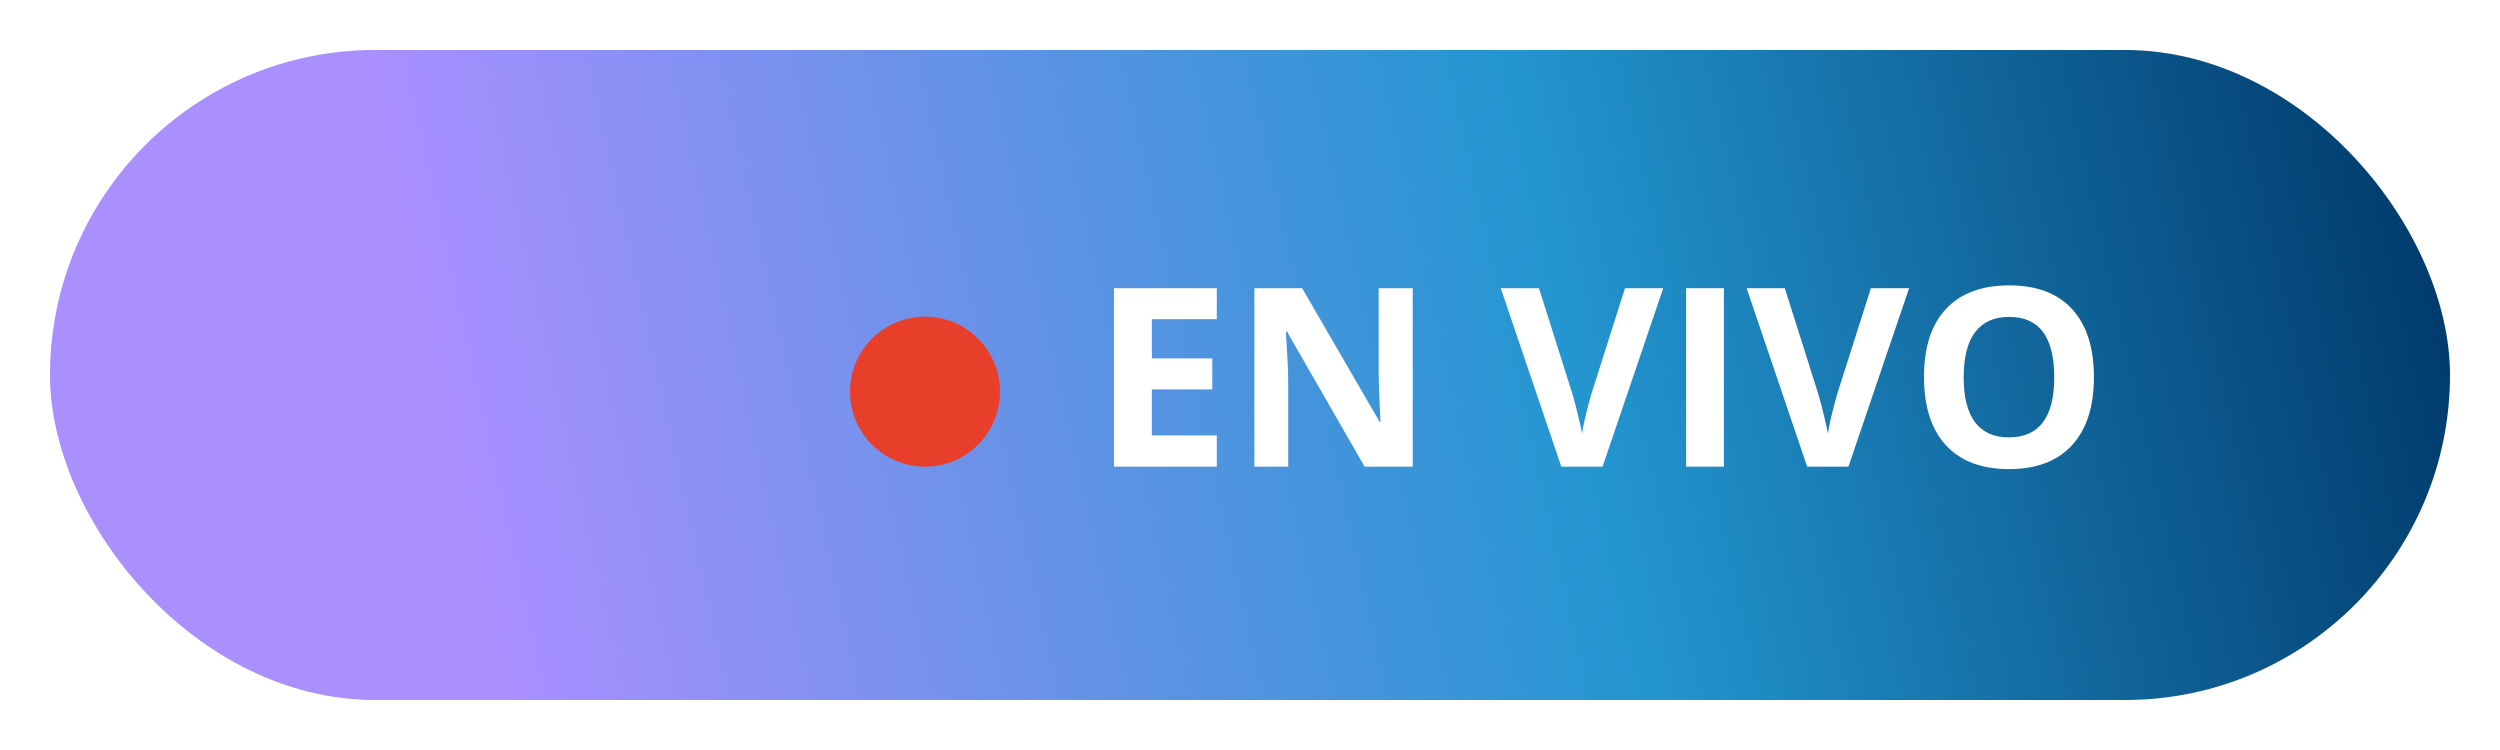 <svg width="150" height="45" viewBox="0 0 150 45" fill="none" xmlns="http://www.w3.org/2000/svg">
<g filter="url(#filter0_d_1740_3675)">
<rect x="2" y="2" width="144" height="39" rx="19.5" fill="url(#paint0_linear_1740_3675)"/>
</g>
<g filter="url(#filter1_d_1740_3675)">
<circle cx="54.5" cy="22.5" r="4.5" fill="#E83F2B"/>
</g>
<path d="M73.008 28H66.841V17.292H73.008V19.152H69.112V21.503H72.737V23.364H69.112V26.125H73.008V28ZM84.764 28H81.878L77.22 19.899H77.154C77.247 21.33 77.293 22.351 77.293 22.961V28H75.264V17.292H78.128L82.779 25.312H82.83C82.757 23.92 82.721 22.936 82.721 22.36V17.292H84.764V28ZM97.501 17.292H99.794L96.154 28H93.678L90.045 17.292H92.338L94.352 23.664C94.464 24.04 94.579 24.48 94.696 24.982C94.818 25.48 94.894 25.827 94.923 26.023C94.977 25.573 95.16 24.787 95.473 23.664L97.501 17.292ZM101.164 28V17.292H103.434V28H101.164ZM112.253 17.292H114.546L110.905 28H108.43L104.797 17.292H107.09L109.104 23.664C109.216 24.04 109.331 24.48 109.448 24.982C109.57 25.48 109.646 25.827 109.675 26.023C109.729 25.573 109.912 24.787 110.224 23.664L112.253 17.292ZM125.635 22.631C125.635 24.404 125.195 25.766 124.316 26.718C123.438 27.67 122.178 28.146 120.537 28.146C118.897 28.146 117.637 27.67 116.758 26.718C115.879 25.766 115.44 24.399 115.44 22.617C115.44 20.834 115.879 19.475 116.758 18.537C117.642 17.595 118.906 17.123 120.552 17.123C122.197 17.123 123.455 17.597 124.324 18.544C125.198 19.492 125.635 20.854 125.635 22.631ZM117.82 22.631C117.82 23.828 118.047 24.729 118.501 25.334C118.955 25.939 119.634 26.242 120.537 26.242C122.349 26.242 123.254 25.039 123.254 22.631C123.254 20.219 122.354 19.013 120.552 19.013C119.649 19.013 118.967 19.318 118.508 19.929C118.049 20.534 117.82 21.435 117.82 22.631Z" fill="white"/>
<defs>
<filter id="filter0_d_1740_3675" x="0.5" y="0.5" width="149" height="44" filterUnits="userSpaceOnUse" color-interpolation-filters="sRGB">
<feFlood flood-opacity="0" result="BackgroundImageFix"/>
<feColorMatrix in="SourceAlpha" type="matrix" values="0 0 0 0 0 0 0 0 0 0 0 0 0 0 0 0 0 0 127 0" result="hardAlpha"/>
<feMorphology radius="0.5" operator="dilate" in="SourceAlpha" result="effect1_dropShadow_1740_3675"/>
<feOffset dx="1" dy="1"/>
<feGaussianBlur stdDeviation="1"/>
<feComposite in2="hardAlpha" operator="out"/>
<feColorMatrix type="matrix" values="0 0 0 0 0 0 0 0 0 0 0 0 0 0 0 0 0 0 0.1 0"/>
<feBlend mode="normal" in2="BackgroundImageFix" result="effect1_dropShadow_1740_3675"/>
<feBlend mode="normal" in="SourceGraphic" in2="effect1_dropShadow_1740_3675" result="shape"/>
</filter>
<filter id="filter1_d_1740_3675" x="48.5" y="16.5" width="14" height="14" filterUnits="userSpaceOnUse" color-interpolation-filters="sRGB">
<feFlood flood-opacity="0" result="BackgroundImageFix"/>
<feColorMatrix in="SourceAlpha" type="matrix" values="0 0 0 0 0 0 0 0 0 0 0 0 0 0 0 0 0 0 127 0" result="hardAlpha"/>
<feMorphology radius="0.5" operator="dilate" in="SourceAlpha" result="effect1_dropShadow_1740_3675"/>
<feOffset dx="1" dy="1"/>
<feGaussianBlur stdDeviation="1"/>
<feComposite in2="hardAlpha" operator="out"/>
<feColorMatrix type="matrix" values="0 0 0 0 0 0 0 0 0 0 0 0 0 0 0 0 0 0 0.1 0"/>
<feBlend mode="normal" in2="BackgroundImageFix" result="effect1_dropShadow_1740_3675"/>
<feBlend mode="normal" in="SourceGraphic" in2="effect1_dropShadow_1740_3675" result="shape"/>
</filter>
<linearGradient id="paint0_linear_1740_3675" x1="22" y1="41" x2="146" y2="13.5" gradientUnits="userSpaceOnUse">
<stop offset="0.06" stop-color="#A98FFF"/>
<stop offset="0.582" stop-color="#2396D0"/>
<stop offset="1" stop-color="#00396A"/>
</linearGradient>
</defs>
</svg>
